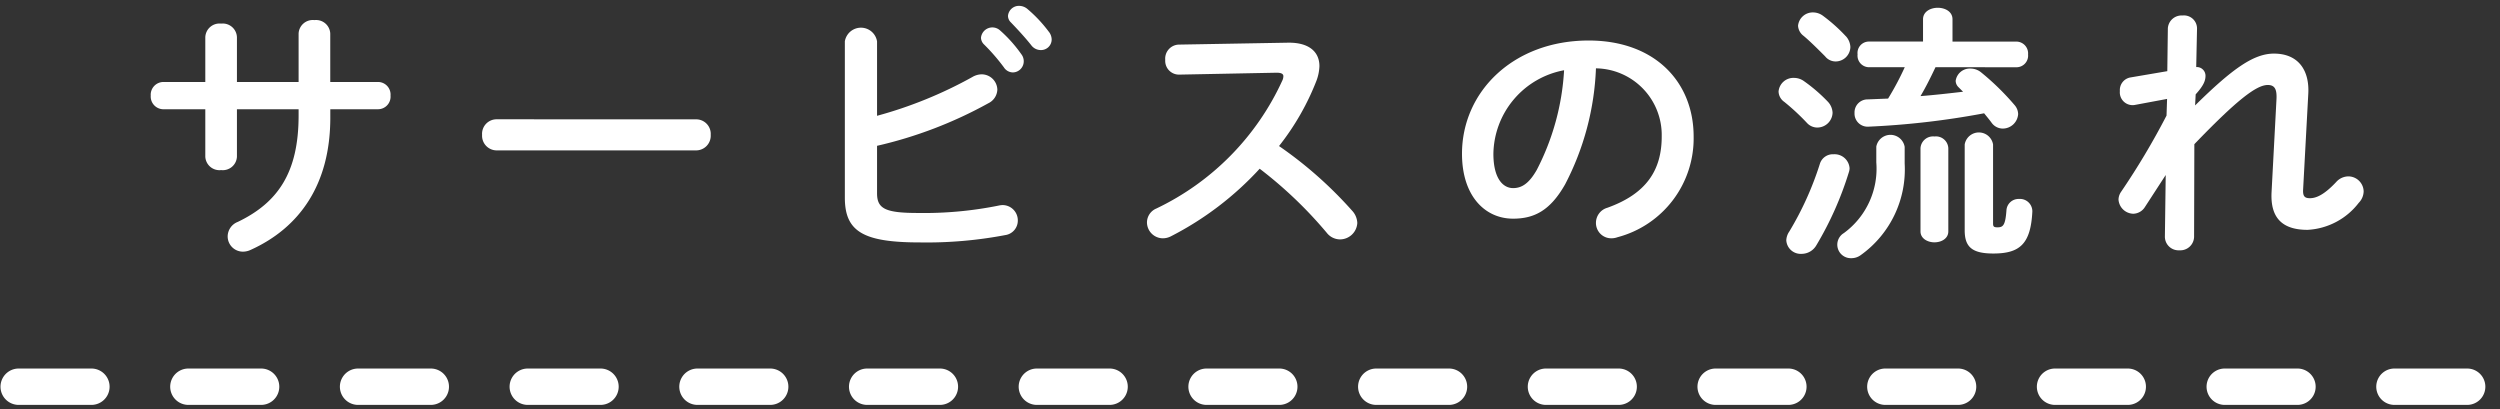 <svg id="レイヤー_1" data-name="レイヤー 1" xmlns="http://www.w3.org/2000/svg" width="165" height="27" viewBox="0 0 165 27">
  <rect x="0" y="0" width="165" height="27" fill="#333333" stroke="none"/>
  <defs>
    <style>
      .cls-1 {
        fill: #fff;
      }
    </style>
  </defs>
  <g>
    <path class="cls-1" d="M15.638,10.344a.936.936,0,0,1-1.044.882.936.936,0,0,1-1.044-.882V7.211H10.777a.841.841,0,0,1-.828-.9.842.842,0,0,1,.828-.9H13.55V2.458a.938.938,0,0,1,1.044-.9.938.938,0,0,1,1.044.9V5.41h4.07v-3.2a.936.936,0,0,1,1.044-.883.937.937,0,0,1,1.045.883v3.2h3.15a.831.831,0,0,1,.828.9.83.83,0,0,1-.828.9H21.8v.558c0,4.376-2,7.257-5.276,8.733a1.188,1.188,0,0,1-.486.108A1.006,1.006,0,0,1,15.026,15.6a1.038,1.038,0,0,1,.666-.954c2.665-1.279,4.016-3.278,4.016-7.023V7.211h-4.07Z"/>
    <path class="cls-1" d="M45.934,7.877A.959.959,0,0,1,46.907,8.9a.967.967,0,0,1-.973,1.026H32.791A.967.967,0,0,1,31.818,8.9a.959.959,0,0,1,.973-1.027Z"/>
    <path class="cls-1" d="M57.885,7.643a28.137,28.137,0,0,0,6.284-2.556,1.237,1.237,0,0,1,.612-.181,1.039,1.039,0,0,1,1.044,1.009,1.047,1.047,0,0,1-.595.9,28.137,28.137,0,0,1-7.345,2.809v3.133c0,1.026.558,1.3,2.718,1.3a24.889,24.889,0,0,0,5.294-.486,1.389,1.389,0,0,1,.27-.036,1.009,1.009,0,0,1,1.009,1.026.965.965,0,0,1-.829.955A27.741,27.741,0,0,1,60.712,16c-3.745,0-4.952-.72-4.952-2.953V2.728a1.077,1.077,0,0,1,2.125,0Zm6.86-5.149a.754.754,0,0,1,1.26-.486,8.993,8.993,0,0,1,1.4,1.566.752.752,0,0,1,.162.486.735.735,0,0,1-.72.721.721.721,0,0,1-.594-.342,13.026,13.026,0,0,0-1.332-1.531A.64.64,0,0,1,64.745,2.494Zm1.782-1.441a.724.724,0,0,1,.756-.666.862.862,0,0,1,.54.216A9,9,0,0,1,69.21,2.08a.838.838,0,0,1,.2.54.7.7,0,0,1-.721.684.784.784,0,0,1-.63-.324c-.414-.522-.918-1.062-1.332-1.494A.6.6,0,0,1,66.527,1.053Z"/>
    <path class="cls-1" d="M84.958,2.818c1.4-.036,2.124.576,2.124,1.548a3.012,3.012,0,0,1-.2.973,16.755,16.755,0,0,1-2.466,4.3,26.832,26.832,0,0,1,4.824,4.267,1.262,1.262,0,0,1,.342.81A1.147,1.147,0,0,1,88.432,15.8a1.119,1.119,0,0,1-.864-.433,27.81,27.81,0,0,0-4.429-4.231,20.819,20.819,0,0,1-5.87,4.466,1.164,1.164,0,0,1-.522.126A1.057,1.057,0,0,1,75.7,14.683a1,1,0,0,1,.612-.918,17.359,17.359,0,0,0,8.319-8.444.687.687,0,0,0,.072-.289c0-.162-.145-.233-.45-.233l-6.447.126a.908.908,0,0,1-.9-.973.926.926,0,0,1,.883-1.008Z"/>
    <path class="cls-1" d="M96.492,10.146c0-4.105,3.4-7.472,8.355-7.472,4.393,0,6.933,2.755,6.933,6.338a6.745,6.745,0,0,1-5.024,6.644,1.181,1.181,0,0,1-.414.072,1.01,1.01,0,0,1-1.009-1.027,1.036,1.036,0,0,1,.757-.99c2.557-.918,3.583-2.467,3.583-4.7a4.4,4.4,0,0,0-4.34-4.5,18.01,18.01,0,0,1-2.034,7.653c-.99,1.746-2.053,2.268-3.439,2.268C98.024,14.431,96.492,12.955,96.492,10.146Zm2.072,0c0,1.656.647,2.269,1.3,2.269.558,0,1.045-.288,1.566-1.207a16.27,16.27,0,0,0,1.8-6.572A5.7,5.7,0,0,0,98.564,10.146Z"/>
    <path class="cls-1" d="M120.65,6.725a1.13,1.13,0,0,1,.3.721,1.011,1.011,0,0,1-1.008.972.924.924,0,0,1-.684-.306,14.779,14.779,0,0,0-1.494-1.387.866.866,0,0,1-.379-.684.983.983,0,0,1,1.026-.9,1.124,1.124,0,0,1,.631.2A10.668,10.668,0,0,1,120.65,6.725Zm.359,3.457a.992.992,0,0,1,1.063.918.886.886,0,0,1-.054.288,21.906,21.906,0,0,1-2.143,4.808,1.124,1.124,0,0,1-.972.558.951.951,0,0,1-1.008-.9,1.105,1.105,0,0,1,.2-.576,20.773,20.773,0,0,0,2.017-4.466A.893.893,0,0,1,121.009,10.182Zm.811-7.8a1.129,1.129,0,0,1,.305.72.976.976,0,0,1-.971.954.882.882,0,0,1-.7-.342c-.468-.468-1.008-1.008-1.422-1.35a.894.894,0,0,1-.361-.667A.977.977,0,0,1,119.677.82a1.107,1.107,0,0,1,.63.215A10.938,10.938,0,0,1,121.82,2.386Zm2.016,7.292a.951.951,0,0,1,1.872.018v1.1a6.944,6.944,0,0,1-2.881,6.032,1.033,1.033,0,0,1-.647.216.892.892,0,0,1-.486-1.656,5.265,5.265,0,0,0,2.142-4.664Zm3.907-5.239c-.306.648-.629,1.3-.99,1.908.937-.072,1.872-.18,2.809-.288l-.288-.288a.6.6,0,0,1-.2-.432.944.944,0,0,1,.991-.81,1.111,1.111,0,0,1,.666.233,16.926,16.926,0,0,1,2.233,2.179.924.924,0,0,1,.233.594,1.021,1.021,0,0,1-1.007.955.912.912,0,0,1-.739-.378c-.144-.2-.324-.414-.5-.631a53.841,53.841,0,0,1-7.634.883.865.865,0,0,1-.918-.9.859.859,0,0,1,.864-.9l1.351-.054a18.827,18.827,0,0,0,1.1-2.07h-2.394a.764.764,0,0,1-.72-.847.754.754,0,0,1,.72-.846h3.6V1.27c0-.5.487-.757.972-.757s.973.252.973.757V2.746h4.249a.778.778,0,0,1,.738.846.769.769,0,0,1-.738.847Zm-.99,5.347a.827.827,0,0,1,.918-.774.817.817,0,0,1,.918.774v5.492c0,.468-.449.72-.918.72-.45,0-.918-.252-.918-.72Zm4.789,4.97c0,.2.055.252.288.252.361,0,.523-.108.595-1.117a.8.8,0,0,1,.828-.756.818.818,0,0,1,.882.828c-.107,2.143-.828,2.773-2.574,2.773-1.405,0-1.891-.432-1.891-1.531V9.534a.949.949,0,0,1,1.872,0Z"/>
    <path class="cls-1" d="M144.877,6.959c2.5-2.467,3.89-3.421,5.2-3.421,1.657,0,2.359,1.153,2.269,2.665l-.342,6.338c-.018.432.126.54.45.54.378,0,.9-.18,1.729-1.062a1.092,1.092,0,0,1,.809-.378,1.015,1.015,0,0,1,1.009.99,1.113,1.113,0,0,1-.324.756A4.557,4.557,0,0,1,152.3,15.17c-1.6,0-2.467-.721-2.377-2.485l.324-6.122c.037-.666-.108-.954-.576-.954-.757,0-2.071,1.026-4.844,3.907l-.017,6.086a.911.911,0,0,1-.973.918.9.9,0,0,1-.954-.918l.054-4.051-1.368,2.106a.937.937,0,0,1-.757.45,1,1,0,0,1-.99-.936.926.926,0,0,1,.162-.5,48.8,48.8,0,0,0,3.007-5.042l.036-1.1-2.143.4a.843.843,0,0,1-.972-.918.843.843,0,0,1,.7-.9l2.43-.414.036-2.827a.907.907,0,0,1,.972-.847.861.861,0,0,1,.954.847l-.054,2.556a.575.575,0,0,1,.613.576c0,.325-.126.649-.649,1.225Z"/>
    <path class="cls-1" d="M162.833,26.723h-4.8a1.2,1.2,0,1,1,0-2.4h4.8a1.2,1.2,0,0,1,0,2.4Zm-11.2,0h-4.8a1.2,1.2,0,1,1,0-2.4h4.8a1.2,1.2,0,0,1,0,2.4Zm-11.2,0h-4.8a1.2,1.2,0,1,1,0-2.4h4.8a1.2,1.2,0,0,1,0,2.4Zm-11.2,0h-4.8a1.2,1.2,0,0,1,0-2.4h4.8a1.2,1.2,0,0,1,0,2.4Zm-11.2,0h-4.8a1.2,1.2,0,1,1,0-2.4h4.8a1.2,1.2,0,1,1,0,2.4Zm-11.2,0h-4.8a1.2,1.2,0,0,1,0-2.4h4.8a1.2,1.2,0,1,1,0,2.4Zm-11.2,0h-4.8a1.2,1.2,0,0,1,0-2.4h4.8a1.2,1.2,0,1,1,0,2.4Zm-11.2,0h-4.8a1.2,1.2,0,1,1,0-2.4h4.8a1.2,1.2,0,1,1,0,2.4Zm-11.2,0h-4.8a1.2,1.2,0,0,1,0-2.4h4.8a1.2,1.2,0,1,1,0,2.4Zm-11.2,0h-4.8a1.2,1.2,0,1,1,0-2.4h4.8a1.2,1.2,0,1,1,0,2.4Zm-11.2,0h-4.8a1.2,1.2,0,0,1,0-2.4h4.8a1.2,1.2,0,0,1,0,2.4Zm-11.2,0h-4.8a1.2,1.2,0,0,1,0-2.4h4.8a1.2,1.2,0,1,1,0,2.4Zm-11.2,0h-4.8a1.2,1.2,0,1,1,0-2.4h4.8a1.2,1.2,0,0,1,0,2.4Zm-11.2,0h-4.8a1.2,1.2,0,1,1,0-2.4h4.8a1.2,1.2,0,1,1,0,2.4Zm-11.2,0h-4.8a1.2,1.2,0,1,1,0-2.4h4.8a1.2,1.2,0,1,1,0,2.4Z"/>
  </g>
</svg>
